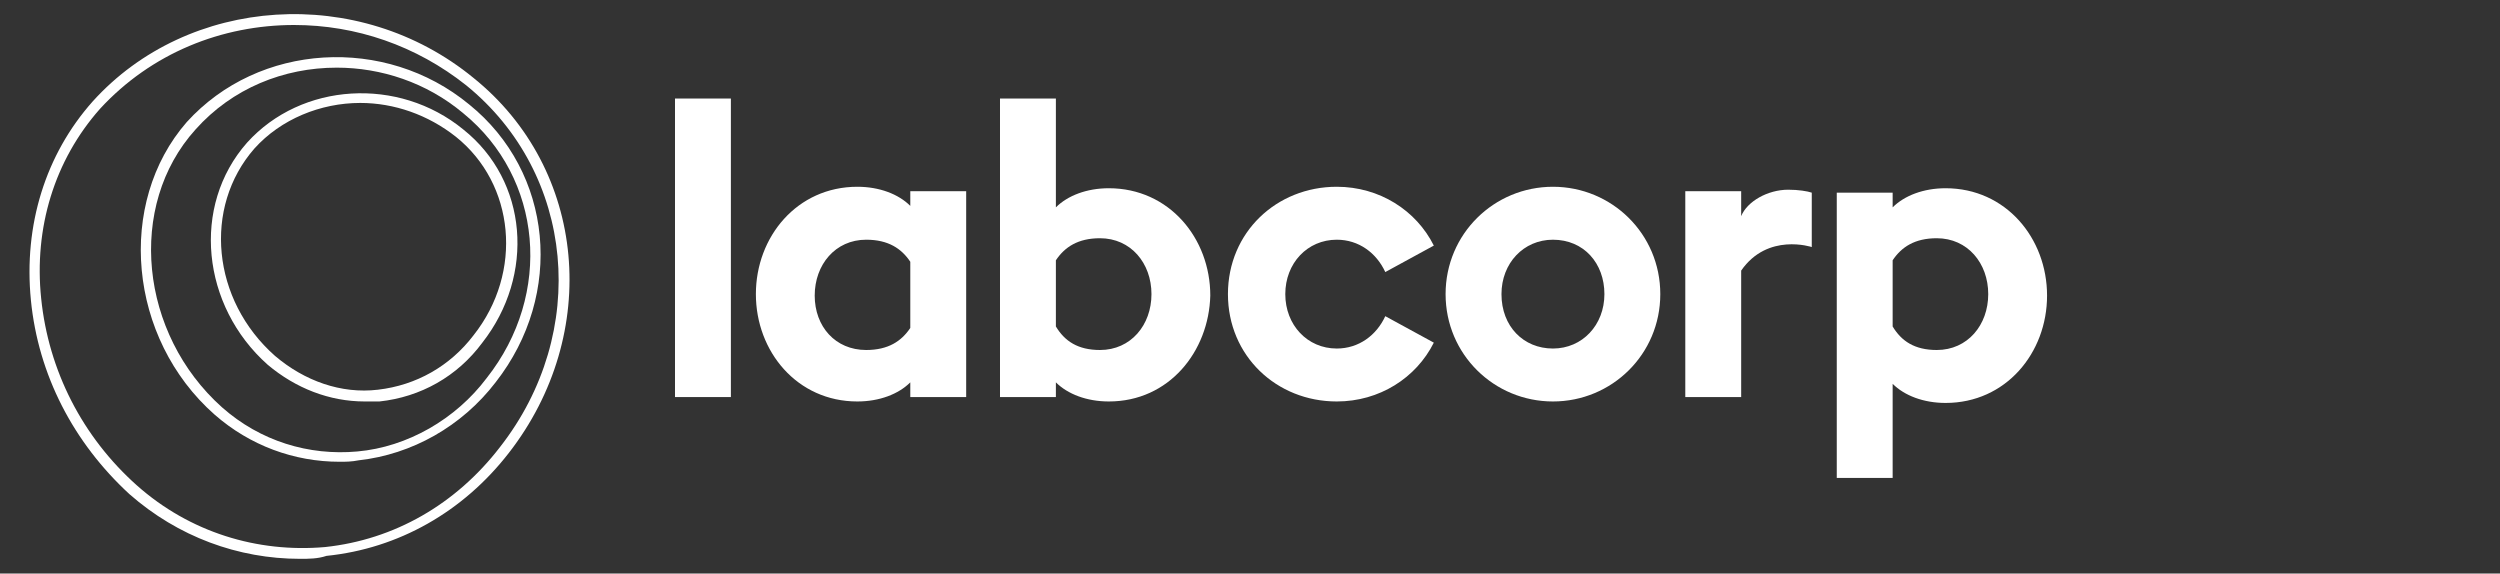 <?xml version="1.0" encoding="utf-8"?>
<!-- Generator: Adobe Illustrator 25.1.0, SVG Export Plug-In . SVG Version: 6.00 Build 0)  -->
<svg version="1.1" id="Layer_1" xmlns="http://www.w3.org/2000/svg" xmlns:xlink="http://www.w3.org/1999/xlink" x="0px" y="0px"
	 viewBox="0 0 170 39" style="enable-background:new 0 0 170 39;" xml:space="preserve">
<rect x="0" y="0" width="170" height="39" fill="#333333" stroke="none"/>
<style type="text/css">
	.st0{fill:#FFFFFF;}
</style>
<g>
	<g>
		<path class="st0" d="M20.4,38c-4.2,0-8.3-1.5-11.6-4.4C5,30.1,2.6,25.5,2.1,20.4c-0.5-5.1,1-9.9,4.2-13.5c6.5-7.2,18.1-8,25.9-1.6
			c7.7,6.2,8.7,17.4,2.4,25.5c-3.1,4-7.5,6.5-12.4,7C21.6,38,21,38,20.4,38z M20,1.7c-4.9,0-9.7,1.9-13.2,5.7
			c-3.1,3.5-4.5,8.1-4,12.9c0.5,4.9,2.8,9.4,6.5,12.7c3.6,3.2,8.2,4.6,12.8,4.2c4.7-0.5,8.9-2.9,11.9-6.8c6.1-7.8,5.1-18.6-2.3-24.6
			l0,0C28.3,3.1,24.2,1.7,20,1.7z"/>
	</g>
	<g>
		<g>
			<path class="st0" d="M45.9,6.7h3.8V27h-3.8V6.7z"/>
		</g>
		<g>
			<path class="st0" d="M58.3,27.3c-4.1,0-6.9-3.4-6.9-7.3c0-3.9,2.8-7.3,6.9-7.3c1.5,0,2.8,0.5,3.6,1.3v-1h3.8V27h-3.8v-1
				C61.1,26.8,59.8,27.3,58.3,27.3z M58.9,23.8c1.5,0,2.4-0.6,3-1.5v-4.5c-0.6-0.9-1.5-1.5-3-1.5c-2.1,0-3.5,1.7-3.5,3.8
				S56.8,23.8,58.9,23.8z"/>
		</g>
		<g>
			<path class="st0" d="M75.4,27.3c-1.5,0-2.8-0.5-3.6-1.3v1H68V6.7h3.8v7.4c0.8-0.8,2.1-1.3,3.6-1.3c4.1,0,6.9,3.4,6.9,7.3
				C82.2,23.9,79.5,27.3,75.4,27.3z M74.8,23.8c2.1,0,3.5-1.7,3.5-3.8s-1.4-3.8-3.5-3.8c-1.5,0-2.4,0.6-3,1.5v4.5
				C72.4,23.2,73.3,23.8,74.8,23.8z"/>
		</g>
		<g>
			<path class="st0" d="M90.9,27.3c-4.1,0-7.4-3.1-7.4-7.3c0-4.2,3.3-7.3,7.4-7.3c2.9,0,5.4,1.6,6.6,4l-3.3,1.8
				c-0.6-1.3-1.8-2.2-3.3-2.2c-2,0-3.5,1.6-3.5,3.7c0,2.1,1.5,3.7,3.5,3.7c1.5,0,2.7-0.9,3.3-2.2l3.3,1.8
				C96.3,25.7,93.8,27.3,90.9,27.3z"/>
		</g>
		<g>
			<path class="st0" d="M105.6,27.3c-4,0-7.3-3.2-7.3-7.3c0-4.1,3.3-7.3,7.3-7.3s7.3,3.2,7.3,7.3C112.9,24.1,109.6,27.3,105.6,27.3z
				 M105.6,23.7c2,0,3.5-1.6,3.5-3.7c0-2.1-1.4-3.7-3.5-3.7c-2,0-3.5,1.6-3.5,3.7C102.1,22.2,103.6,23.7,105.6,23.7z"/>
		</g>
		<g>
			<path class="st0" d="M124.9,13.1h3.8v1c0.8-0.8,2.1-1.3,3.6-1.3c4.1,0,6.9,3.4,6.9,7.3c0,3.9-2.8,7.3-6.9,7.3
				c-1.5,0-2.8-0.5-3.6-1.3v6.4h-3.8V13.1z M131.7,23.8c2.1,0,3.5-1.7,3.5-3.8s-1.4-3.8-3.5-3.8c-1.5,0-2.4,0.6-3,1.5v4.5
				C129.3,23.2,130.2,23.8,131.7,23.8z"/>
		</g>
		<g>
			<path class="st0" d="M121.6,12.9c-1.4,0-2.8,0.8-3.2,1.8v-1.7h-3.8V27h3.8v-8.6c1.8-2.6,4.8-1.6,4.8-1.6v-3.7
				C122.9,13,122.3,12.9,121.6,12.9z"/>
		</g>
	</g>
	<g>
		<path class="st0" d="M23.1,31.4c-3.1,0-6.1-1.1-8.5-3.2c-5.9-5.2-6.7-14.4-1.9-19.9c4.9-5.4,13.5-5.9,19.2-1.2
			c5.7,4.6,6.5,12.9,1.8,18.9c-2.3,3-5.7,4.9-9.3,5.3C23.9,31.4,23.5,31.4,23.1,31.4z M22.9,4.6c-3.6,0-7.1,1.4-9.6,4.2
			C8.6,14,9.5,22.7,15.1,27.7c2.6,2.3,5.9,3.3,9.2,3c3.4-0.3,6.7-2.2,8.8-5c4.5-5.7,3.8-13.6-1.6-18l0,0C29,5.6,25.9,4.6,22.9,4.6z"
			/>
	</g>
	<g>
		<path class="st0" d="M24.8,27.3c-2.4,0-4.7-0.9-6.6-2.5C13.7,20.8,13,14,16.8,9.7c3.7-4.1,10.3-4.5,14.7-0.9
			c4.4,3.5,4.9,9.9,1.3,14.5c-1.7,2.3-4.2,3.7-7,4C25.5,27.3,25.1,27.3,24.8,27.3z M24.5,7c-2.7,0-5.4,1.1-7.2,3.1
			c-3.5,4-2.9,10.3,1.4,14.1c2,1.7,4.5,2.6,7,2.3c2.6-0.3,4.9-1.6,6.5-3.7c3.4-4.3,2.8-10.3-1.2-13.5l0,0C29.1,7.8,26.8,7,24.5,7z"
			/>
	</g>
</g>
</svg>
